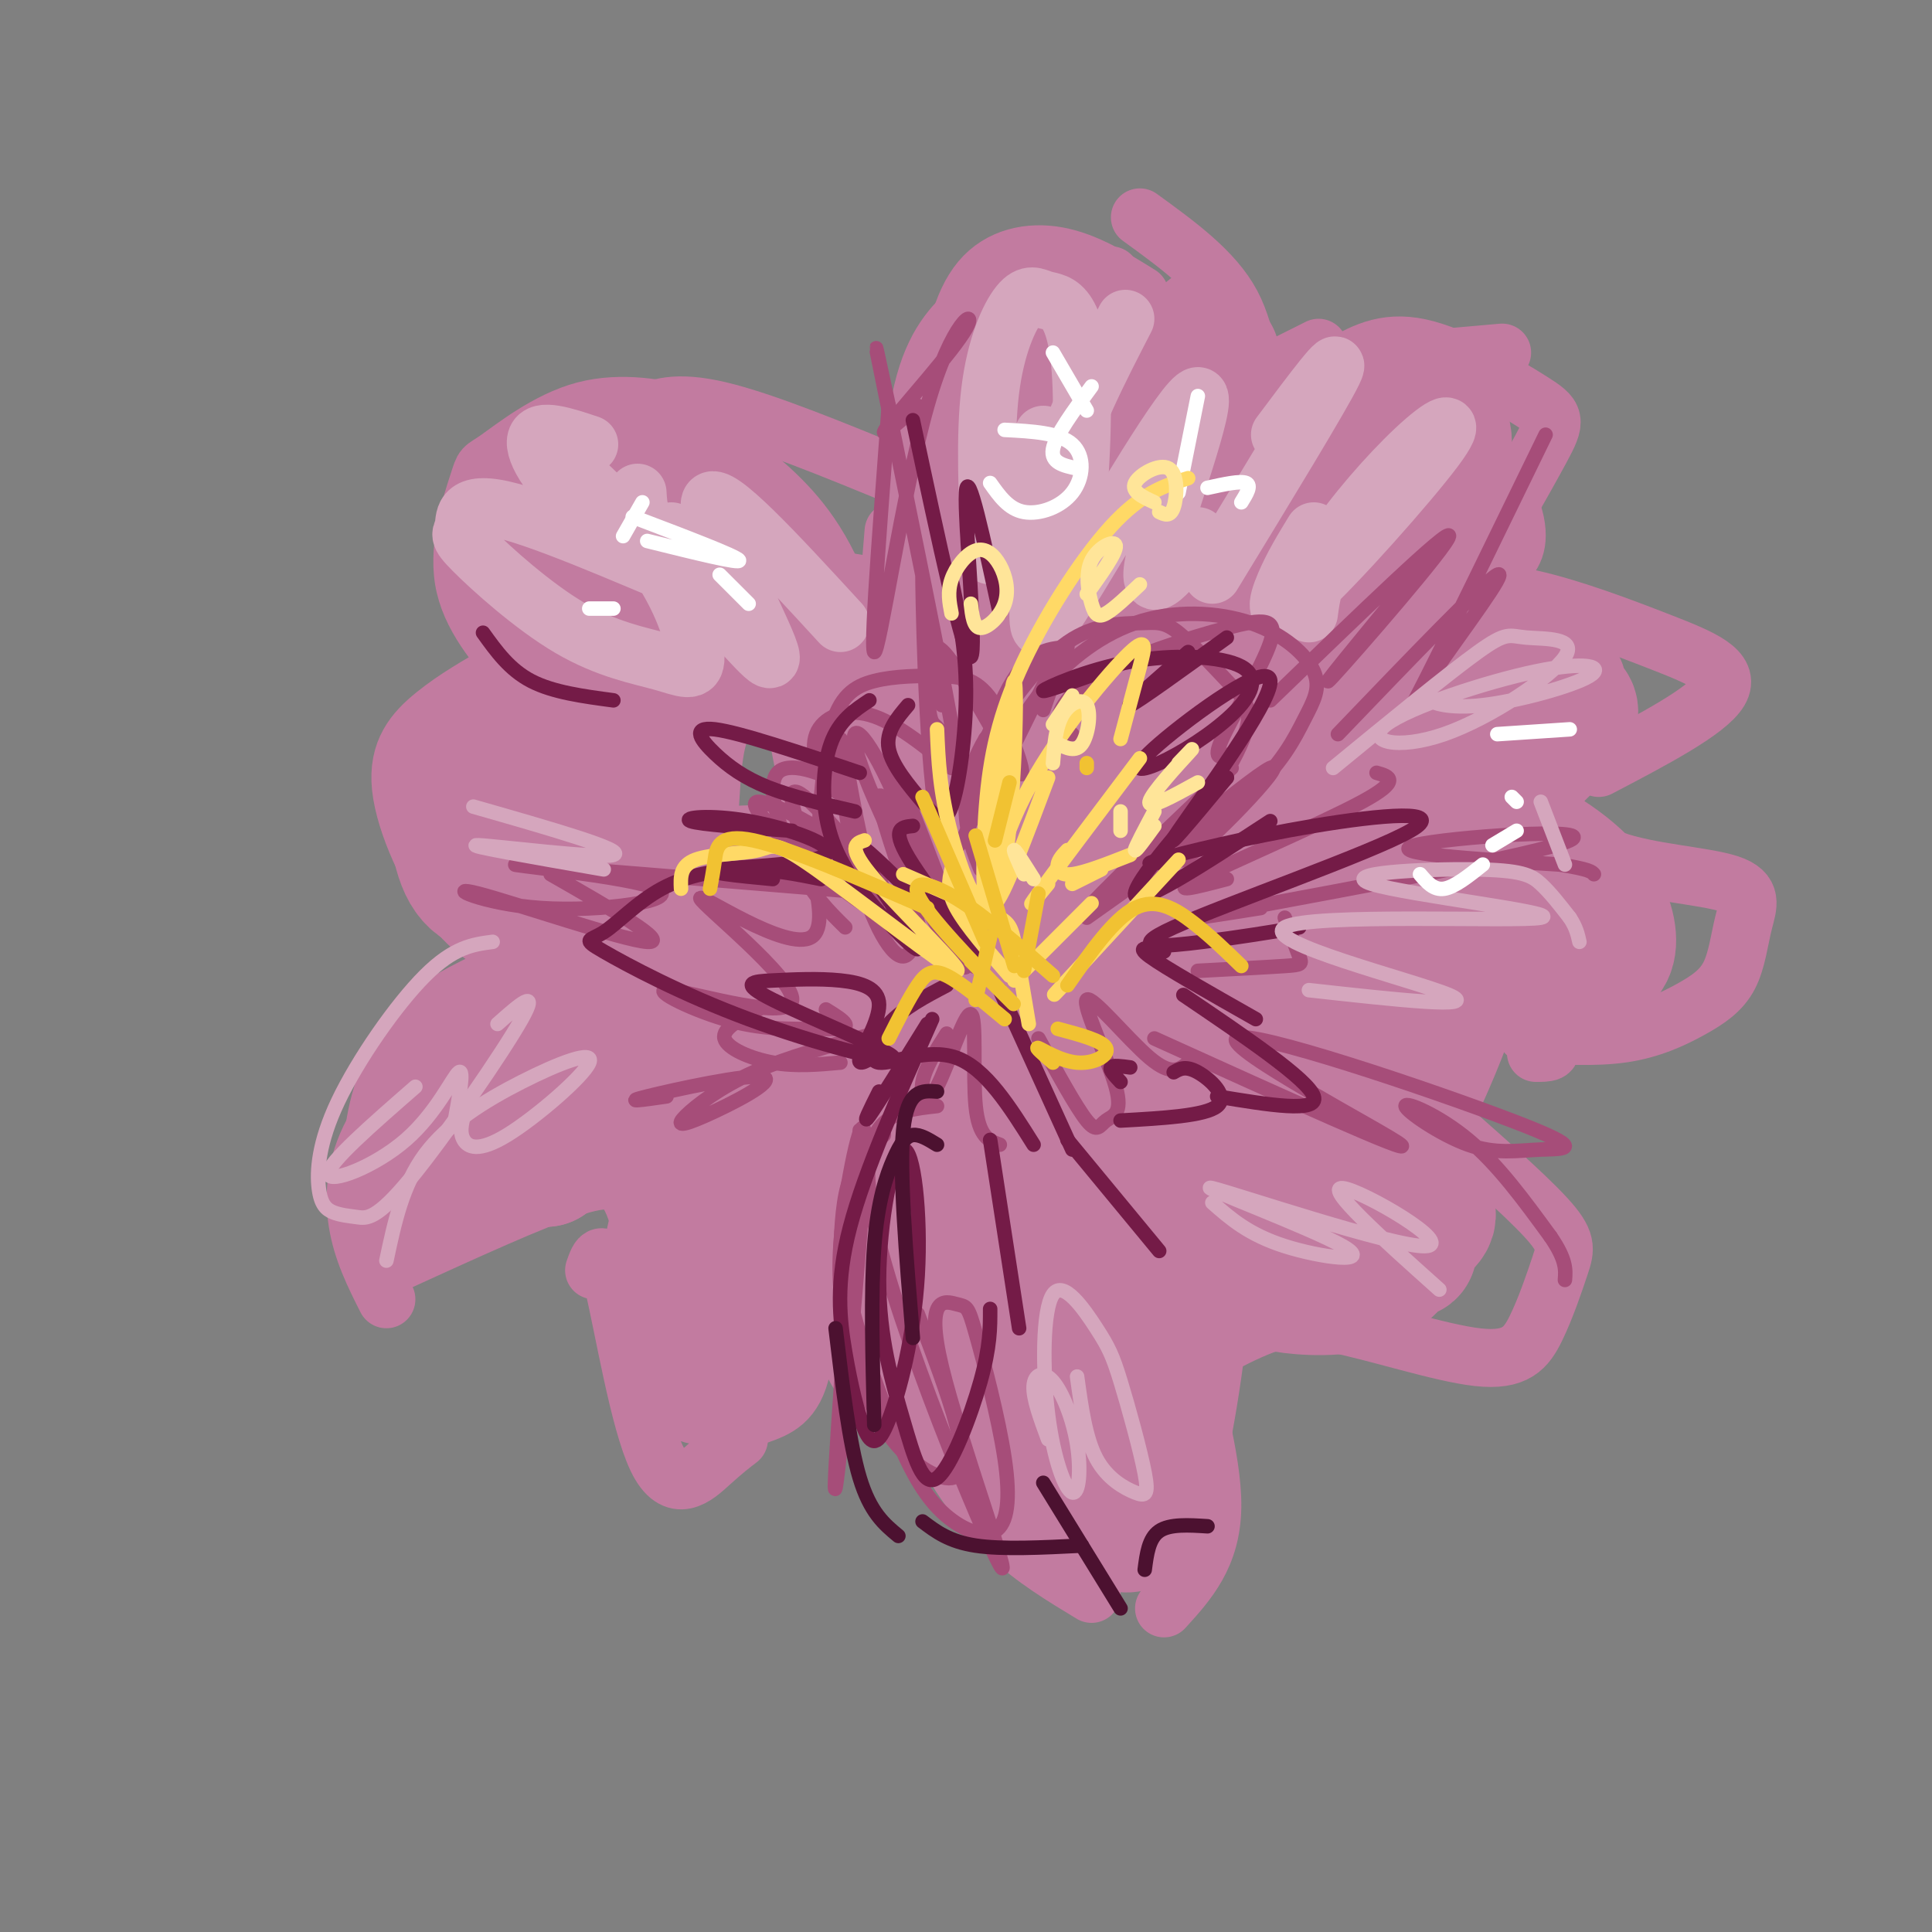 <svg viewBox='0 0 400 400' version='1.1' xmlns='http://www.w3.org/2000/svg' xmlns:xlink='http://www.w3.org/1999/xlink'><rect x="0" y="0" width="400" height="400" fill="#808080" stroke="none"/><g fill='none' stroke='rgb(194,123,160)' stroke-width='12' stroke-linecap='round' stroke-linejoin='round'><path d='M190,121c0.000,0.000 4.000,-19.000 4,-19'/><path d='M199,117c-1.178,-0.933 -2.356,-1.867 -3,-6c-0.644,-4.133 -0.756,-11.467 2,-19c2.756,-7.533 8.378,-15.267 14,-23'/><path d='M210,85c1.833,-5.667 3.667,-11.333 7,-16c3.333,-4.667 8.167,-8.333 13,-12'/><path d='M233,73c0.000,0.000 16.000,-13.000 16,-13'/><path d='M261,78c0.000,0.000 12.000,-6.000 12,-6'/><path d='M277,76c0.000,0.000 34.000,-3.000 34,-3'/><path d='M304,94c0.000,0.000 -2.000,14.000 -2,14'/><path d='M269,112c-1.205,2.823 -2.410,5.646 4,2c6.410,-3.646 20.436,-13.762 29,-15c8.564,-1.238 11.667,6.400 12,11c0.333,4.600 -2.103,6.162 -4,8c-1.897,1.838 -3.256,3.954 -12,6c-8.744,2.046 -24.872,4.023 -41,6'/><path d='M293,126c3.622,-0.044 7.244,-0.089 0,3c-7.244,3.089 -25.356,9.311 -35,16c-9.644,6.689 -10.822,13.844 -12,21'/><path d='M251,166c-3.889,-2.622 -7.778,-5.244 -8,-8c-0.222,-2.756 3.222,-5.644 12,-10c8.778,-4.356 22.889,-10.178 37,-16'/><path d='M302,123c6.827,-11.899 13.655,-23.798 17,-30c3.345,-6.202 3.208,-6.708 -2,-10c-5.208,-3.292 -15.488,-9.369 -23,-11c-7.512,-1.631 -12.256,1.185 -17,4'/><path d='M287,85c-9.667,0.444 -19.333,0.889 -24,-3c-4.667,-3.889 -4.333,-12.111 -8,-19c-3.667,-6.889 -11.333,-12.444 -19,-18'/><path d='M236,61c-5.571,-3.458 -11.143,-6.917 -17,-8c-5.857,-1.083 -12.000,0.208 -16,5c-4.000,4.792 -5.857,13.083 -6,20c-0.143,6.917 1.429,12.458 3,18'/><path d='M221,60c-3.372,-1.259 -6.744,-2.519 -10,-2c-3.256,0.519 -6.394,2.816 -10,6c-3.606,3.184 -7.678,7.256 -10,17c-2.322,9.744 -2.894,25.162 -3,33c-0.106,7.838 0.256,8.097 3,12c2.744,3.903 7.872,11.452 13,19'/><path d='M194,112c3.105,16.217 6.211,32.434 7,40c0.789,7.566 -0.737,6.482 -3,5c-2.263,-1.482 -5.263,-3.360 -8,-6c-2.737,-2.640 -5.211,-6.040 -6,-13c-0.789,-6.960 0.105,-17.480 1,-28'/><path d='M187,99c-14.400,-5.911 -28.800,-11.822 -38,-14c-9.200,-2.178 -13.200,-0.622 -16,1c-2.800,1.622 -4.400,3.311 -6,5'/><path d='M150,90c-1.528,-1.280 -3.056,-2.561 -8,-4c-4.944,-1.439 -13.303,-3.038 -21,-1c-7.697,2.038 -14.733,7.711 -18,10c-3.267,2.289 -2.764,1.193 -4,5c-1.236,3.807 -4.210,12.516 -3,20c1.210,7.484 6.605,13.742 12,20'/><path d='M114,119c2.356,10.289 4.711,20.578 2,27c-2.711,6.422 -10.489,8.978 -15,10c-4.511,1.022 -5.756,0.511 -7,0'/><path d='M104,139c-4.887,2.792 -9.774,5.583 -14,9c-4.226,3.417 -7.792,7.458 -7,15c0.792,7.542 5.940,18.583 11,25c5.060,6.417 10.030,8.208 15,10'/><path d='M94,185c3.137,2.536 6.274,5.071 9,7c2.726,1.929 5.042,3.250 16,2c10.958,-1.250 30.560,-5.071 41,-6c10.440,-0.929 11.720,1.036 13,3'/><path d='M164,190c4.800,2.178 9.600,4.356 12,6c2.400,1.644 2.400,2.756 0,4c-2.400,1.244 -7.200,2.622 -12,4'/><path d='M156,199c4.311,-1.689 8.622,-3.378 4,-3c-4.622,0.378 -18.178,2.822 -28,6c-9.822,3.178 -15.911,7.089 -22,11'/><path d='M121,205c-7.613,2.155 -15.226,4.310 -23,9c-7.774,4.690 -15.708,11.917 -20,19c-4.292,7.083 -4.940,14.024 -4,20c0.940,5.976 3.470,10.988 6,16'/><path d='M83,261c13.533,-6.178 27.067,-12.356 35,-15c7.933,-2.644 10.267,-1.756 12,1c1.733,2.756 2.867,7.378 4,12'/><path d='M123,263c0.964,-2.744 1.929,-5.488 4,3c2.071,8.488 5.250,28.208 9,36c3.750,7.792 8.071,3.655 11,1c2.929,-2.655 4.464,-3.827 6,-5'/><path d='M157,293c3.750,-1.333 7.500,-2.667 9,-10c1.500,-7.333 0.750,-20.667 0,-34'/><path d='M176,255c0.000,0.000 15.000,-27.000 15,-27'/><path d='M190,228c-0.304,7.810 -0.607,15.619 0,21c0.607,5.381 2.125,8.333 4,12c1.875,3.667 4.107,8.048 8,11c3.893,2.952 9.446,4.476 15,6'/><path d='M182,251c1.381,10.315 2.762,20.631 5,29c2.238,8.369 5.333,14.792 9,21c3.667,6.208 7.905,12.202 13,17c5.095,4.798 11.048,8.399 17,12'/><path d='M241,333c4.933,-5.422 9.867,-10.844 10,-21c0.133,-10.156 -4.533,-25.044 -6,-33c-1.467,-7.956 0.267,-8.978 2,-10'/><path d='M250,280c3.237,-1.764 6.474,-3.528 10,-5c3.526,-1.472 7.340,-2.653 16,-1c8.660,1.653 22.166,6.139 30,7c7.834,0.861 9.997,-1.903 12,-6c2.003,-4.097 3.847,-9.526 5,-13c1.153,-3.474 1.615,-4.993 -3,-10c-4.615,-5.007 -14.308,-13.504 -24,-22'/><path d='M233,174c7.417,-0.667 14.833,-1.333 21,-3c6.167,-1.667 11.083,-4.333 16,-7'/><path d='M245,151c16.644,-9.585 33.289,-19.171 45,-24c11.711,-4.829 18.490,-4.903 27,-3c8.510,1.903 18.753,5.781 27,9c8.247,3.219 14.499,5.777 12,10c-2.499,4.223 -13.750,10.112 -25,16'/><path d='M307,167c0.000,0.000 -3.000,0.000 -3,0'/><path d='M321,166c2.880,4.671 5.760,9.342 13,12c7.240,2.658 18.838,3.301 24,5c5.162,1.699 3.886,4.452 3,8c-0.886,3.548 -1.382,7.889 -3,11c-1.618,3.111 -4.359,4.991 -8,7c-3.641,2.009 -8.183,4.145 -14,5c-5.817,0.855 -12.908,0.427 -20,0'/><path d='M304,206c6.833,4.000 13.667,8.000 16,10c2.333,2.000 0.167,2.000 -2,2'/><path d='M219,204c-0.735,0.650 -1.470,1.301 0,5c1.470,3.699 5.145,10.447 12,15c6.855,4.553 16.889,6.911 24,7c7.111,0.089 11.299,-2.091 14,-5c2.701,-2.909 3.915,-6.545 0,-12c-3.915,-5.455 -12.957,-12.727 -22,-20'/><path d='M266,190c1.881,-1.429 3.762,-2.857 7,-4c3.238,-1.143 7.833,-2.000 0,-6c-7.833,-4.000 -28.095,-11.143 -35,-17c-6.905,-5.857 -0.452,-10.429 6,-15'/><path d='M248,141c-2.911,-1.845 -5.821,-3.690 -9,-4c-3.179,-0.310 -6.625,0.917 -11,5c-4.375,4.083 -9.679,11.024 -12,16c-2.321,4.976 -1.661,7.988 -1,11'/></g>
<g fill='none' stroke='rgb(194,123,160)' stroke-width='28' stroke-linecap='round' stroke-linejoin='round'><path d='M136,156c-1.628,3.440 -3.255,6.880 -5,-1c-1.745,-7.880 -3.606,-27.079 -5,-35c-1.394,-7.921 -2.321,-4.565 -4,2c-1.679,6.565 -4.110,16.337 -4,22c0.110,5.663 2.759,7.216 5,8c2.241,0.784 4.073,0.800 6,-5c1.927,-5.800 3.950,-17.416 4,-24c0.050,-6.584 -1.873,-8.136 -7,-9c-5.127,-0.864 -13.457,-1.040 -16,-4c-2.543,-2.960 0.702,-8.703 4,-11c3.298,-2.297 6.649,-1.149 10,0'/><path d='M124,99c8.403,4.281 24.411,14.984 32,23c7.589,8.016 6.757,13.346 6,16c-0.757,2.654 -1.441,2.634 -4,-1c-2.559,-3.634 -6.993,-10.882 -10,-18c-3.007,-7.118 -4.585,-14.107 -3,-16c1.585,-1.893 6.335,1.310 11,6c4.665,4.690 9.244,10.867 13,24c3.756,13.133 6.687,33.221 9,43c2.313,9.779 4.007,9.248 6,6c1.993,-3.248 4.284,-9.214 5,-16c0.716,-6.786 -0.142,-14.393 -1,-22'/><path d='M188,144c-1.068,-6.443 -3.238,-11.549 -8,-14c-4.762,-2.451 -12.115,-2.245 -18,0c-5.885,2.245 -10.303,6.530 -14,10c-3.697,3.470 -6.675,6.124 -8,15c-1.325,8.876 -0.997,23.972 -3,25c-2.003,1.028 -6.338,-12.012 -12,-19c-5.662,-6.988 -12.652,-7.922 -18,-7c-5.348,0.922 -9.053,3.702 -11,5c-1.947,1.298 -2.137,1.115 -2,5c0.137,3.885 0.600,11.836 3,16c2.400,4.164 6.736,4.539 11,3c4.264,-1.539 8.456,-4.991 11,-7c2.544,-2.009 3.441,-2.574 3,-5c-0.441,-2.426 -2.221,-6.713 -4,-11'/><path d='M118,160c-3.282,-3.403 -9.487,-6.411 -14,-7c-4.513,-0.589 -7.333,1.241 -7,4c0.333,2.759 3.821,6.447 5,11c1.179,4.553 0.051,9.971 14,12c13.949,2.029 42.976,0.667 57,0c14.024,-0.667 13.045,-0.641 -3,5c-16.045,5.641 -47.156,16.897 -63,24c-15.844,7.103 -16.422,10.051 -17,13'/><path d='M90,222c-3.832,5.652 -4.912,13.284 -5,18c-0.088,4.716 0.816,6.518 8,2c7.184,-4.518 20.647,-15.355 33,-21c12.353,-5.645 23.595,-6.097 24,-6c0.405,0.097 -10.027,0.742 -18,5c-7.973,4.258 -13.486,12.129 -19,20'/><path d='M113,240c6.598,-7.281 32.593,-35.483 40,-31c7.407,4.483 -3.775,41.650 -8,57c-4.225,15.350 -1.494,8.883 0,10c1.494,1.117 1.751,9.817 5,6c3.249,-3.817 9.492,-20.153 12,-35c2.508,-14.847 1.283,-28.207 0,-33c-1.283,-4.793 -2.624,-1.018 -4,-1c-1.376,0.018 -2.786,-3.719 -7,6c-4.214,9.719 -11.233,32.894 -13,46c-1.767,13.106 1.716,16.144 4,18c2.284,1.856 3.367,2.530 5,2c1.633,-0.530 3.817,-2.265 6,-4'/><path d='M153,281c6.852,-11.448 20.982,-38.066 28,-53c7.018,-14.934 6.925,-18.182 7,-23c0.075,-4.818 0.317,-11.206 -1,-13c-1.317,-1.794 -4.192,1.008 -6,2c-1.808,0.992 -2.550,0.176 -3,14c-0.450,13.824 -0.608,42.288 2,58c2.608,15.712 7.980,18.671 11,20c3.020,1.329 3.686,1.028 5,2c1.314,0.972 3.276,3.217 4,-3c0.724,-6.217 0.209,-20.896 -2,-33c-2.209,-12.104 -6.111,-21.634 -9,-27c-2.889,-5.366 -4.765,-6.568 -6,-6c-1.235,0.568 -1.828,2.906 -3,2c-1.172,-0.906 -2.922,-5.057 2,8c4.922,13.057 16.518,43.323 22,57c5.482,13.677 4.852,10.765 7,11c2.148,0.235 7.074,3.618 12,7'/><path d='M223,304c2.460,-0.575 2.611,-5.513 3,-7c0.389,-1.487 1.018,0.477 -2,-10c-3.018,-10.477 -9.683,-33.395 -13,-41c-3.317,-7.605 -3.287,0.104 0,12c3.287,11.896 9.831,27.978 13,36c3.169,8.022 2.965,7.984 5,10c2.035,2.016 6.311,6.087 9,6c2.689,-0.087 3.790,-4.331 3,-14c-0.790,-9.669 -3.472,-24.762 -6,-32c-2.528,-7.238 -4.901,-6.622 -7,-5c-2.099,1.622 -3.924,4.250 -5,6c-1.076,1.750 -1.402,2.624 -1,10c0.402,7.376 1.531,21.255 4,30c2.469,8.745 6.277,12.356 9,10c2.723,-2.356 4.362,-10.678 6,-19'/><path d='M241,296c2.277,-11.613 4.970,-31.144 4,-42c-0.970,-10.856 -5.602,-13.036 5,-10c10.602,3.036 36.437,11.288 41,14c4.563,2.712 -12.148,-0.117 -20,0c-7.852,0.117 -6.847,3.179 -7,5c-0.153,1.821 -1.464,2.399 2,3c3.464,0.601 11.702,1.223 17,-1c5.298,-2.223 7.657,-7.291 10,-10c2.343,-2.709 4.669,-3.060 0,-7c-4.669,-3.940 -16.335,-11.470 -28,-19'/><path d='M265,229c-11.308,-3.309 -25.579,-2.082 -33,-1c-7.421,1.082 -7.991,2.020 -9,5c-1.009,2.980 -2.457,8.003 -2,12c0.457,3.997 2.821,6.967 8,9c5.179,2.033 13.175,3.129 20,1c6.825,-2.129 12.480,-7.482 17,-14c4.520,-6.518 7.904,-14.199 7,-20c-0.904,-5.801 -6.096,-9.722 -10,-12c-3.904,-2.278 -6.521,-2.914 -11,-1c-4.479,1.914 -10.820,6.378 -15,13c-4.180,6.622 -6.197,15.401 -6,19c0.197,3.599 2.610,2.016 2,5c-0.610,2.984 -4.241,10.534 9,0c13.241,-10.534 43.355,-39.153 54,-44c10.645,-4.847 1.823,14.076 -7,33'/><path d='M289,234c-1.167,7.536 -0.585,9.875 2,11c2.585,1.125 7.172,1.035 2,-8c-5.172,-9.035 -20.102,-27.014 -26,-34c-5.898,-6.986 -2.765,-2.980 2,-4c4.765,-1.020 11.160,-7.067 24,-7c12.840,0.067 32.123,6.247 37,7c4.877,0.753 -4.652,-3.923 -11,-6c-6.348,-2.077 -9.516,-1.557 -13,-1c-3.484,0.557 -7.284,1.150 -8,3c-0.716,1.850 1.653,4.957 7,6c5.347,1.043 13.674,0.021 22,-1'/><path d='M327,200c4.930,-0.924 6.254,-2.734 6,-6c-0.254,-3.266 -2.088,-7.987 -8,-13c-5.912,-5.013 -15.902,-10.318 -24,-11c-8.098,-0.682 -14.303,3.259 -19,7c-4.697,3.741 -7.887,7.283 -7,9c0.887,1.717 5.853,1.608 14,-4c8.147,-5.608 19.477,-16.716 27,-24c7.523,-7.284 11.238,-10.744 8,-12c-3.238,-1.256 -13.429,-0.306 -21,2c-7.571,2.306 -12.523,5.969 -17,10c-4.477,4.031 -8.481,8.429 -11,12c-2.519,3.571 -3.553,6.313 4,4c7.553,-2.313 23.695,-9.682 33,-16c9.305,-6.318 11.774,-11.586 11,-15c-0.774,-3.414 -4.793,-4.976 -10,-5c-5.207,-0.024 -11.604,1.488 -18,3'/><path d='M295,141c-8.643,4.061 -21.251,12.714 -31,22c-9.749,9.286 -16.638,19.206 -20,25c-3.362,5.794 -3.197,7.463 -2,10c1.197,2.537 3.427,5.942 6,7c2.573,1.058 5.490,-0.230 9,-2c3.510,-1.770 7.612,-4.023 13,-9c5.388,-4.977 12.063,-12.677 17,-21c4.937,-8.323 8.138,-17.270 9,-22c0.862,-4.730 -0.614,-5.243 -3,-6c-2.386,-0.757 -5.683,-1.757 -8,-3c-2.317,-1.243 -3.655,-2.727 -13,3c-9.345,5.727 -26.699,18.667 -39,35c-12.301,16.333 -19.550,36.059 -22,45c-2.450,8.941 -0.100,7.098 1,8c1.100,0.902 0.952,4.550 6,2c5.048,-2.550 15.294,-11.299 23,-21c7.706,-9.701 12.874,-20.354 19,-33c6.126,-12.646 13.211,-27.286 15,-36c1.789,-8.714 -1.716,-11.501 -4,-14c-2.284,-2.499 -3.346,-4.711 -11,-2c-7.654,2.711 -21.901,10.346 -33,22c-11.099,11.654 -19.049,27.327 -27,43'/><path d='M200,194c-5.547,9.783 -5.916,12.739 -6,17c-0.084,4.261 0.115,9.825 1,13c0.885,3.175 2.454,3.961 7,0c4.546,-3.961 12.069,-12.669 17,-19c4.931,-6.331 7.269,-10.284 14,-24c6.731,-13.716 17.856,-37.193 23,-50c5.144,-12.807 4.307,-14.942 4,-18c-0.307,-3.058 -0.086,-7.039 -3,-9c-2.914,-1.961 -8.965,-1.904 -15,1c-6.035,2.904 -12.054,8.654 -17,13c-4.946,4.346 -8.820,7.286 -18,23c-9.180,15.714 -23.667,44.200 -29,57c-5.333,12.800 -1.512,9.914 0,11c1.512,1.086 0.716,6.145 5,3c4.284,-3.145 13.650,-14.492 21,-25c7.350,-10.508 12.685,-20.175 19,-37c6.315,-16.825 13.609,-40.807 16,-52c2.391,-11.193 -0.121,-9.597 -2,-10c-1.879,-0.403 -3.124,-2.804 -5,-4c-1.876,-1.196 -4.384,-1.189 -8,1c-3.616,2.189 -8.340,6.558 -12,10c-3.660,3.442 -6.257,5.958 -10,16c-3.743,10.042 -8.632,27.609 -10,35c-1.368,7.391 0.786,4.605 4,2c3.214,-2.605 7.490,-5.030 11,-9c3.510,-3.970 6.255,-9.485 9,-15'/><path d='M216,124c4.494,-8.386 11.228,-21.851 14,-29c2.772,-7.149 1.580,-7.981 1,-10c-0.580,-2.019 -0.550,-5.223 -2,-8c-1.450,-2.777 -4.381,-5.127 -9,-1c-4.619,4.127 -10.924,14.731 -13,24c-2.076,9.269 0.079,17.205 2,22c1.921,4.795 3.607,6.450 7,7c3.393,0.550 8.492,-0.005 11,1c2.508,1.005 2.424,3.570 12,-5c9.576,-8.570 28.813,-28.276 33,-33c4.187,-4.724 -6.677,5.535 -11,13c-4.323,7.465 -2.104,12.135 -1,15c1.104,2.865 1.092,3.925 5,3c3.908,-0.925 11.735,-3.833 17,-7c5.265,-3.167 7.968,-6.591 11,-11c3.032,-4.409 6.393,-9.802 6,-14c-0.393,-4.198 -4.541,-7.199 -9,-7c-4.459,0.199 -9.230,3.600 -14,7'/><path d='M276,91c-5.122,4.666 -10.926,12.830 -14,19c-3.074,6.170 -3.419,10.346 -3,13c0.419,2.654 1.603,3.786 3,4c1.397,0.214 3.007,-0.490 4,-1c0.993,-0.510 1.368,-0.827 0,-5c-1.368,-4.173 -4.480,-12.201 -6,-17c-1.520,-4.799 -1.448,-6.369 -6,-8c-4.552,-1.631 -13.729,-3.323 -15,-7c-1.271,-3.677 5.365,-9.338 12,-15'/></g>
<g fill='none' stroke='rgb(213,166,189)' stroke-width='12' stroke-linecap='round' stroke-linejoin='round'><path d='M132,102c0.156,2.844 0.311,5.689 4,11c3.689,5.311 10.911,13.089 12,13c1.089,-0.089 -3.956,-8.044 -9,-16'/><path d='M122,92c-5.159,-1.720 -10.319,-3.441 -11,-1c-0.681,2.441 3.116,9.043 12,16c8.884,6.957 22.856,14.268 19,13c-3.856,-1.268 -25.538,-11.116 -36,-14c-10.462,-2.884 -9.702,1.197 -10,3c-0.298,1.803 -1.652,1.329 2,5c3.652,3.671 12.311,11.488 20,16c7.689,4.512 14.408,5.720 19,7c4.592,1.280 7.055,2.632 7,-1c-0.055,-3.632 -2.630,-12.247 -9,-21c-6.370,-8.753 -16.534,-17.644 -15,-16c1.534,1.644 14.767,13.822 28,26'/><path d='M148,125c7.857,8.143 13.500,15.500 11,9c-2.500,-6.500 -13.143,-26.857 -12,-30c1.143,-3.143 14.071,10.929 27,25'/><path d='M216,90c-0.460,8.272 -0.919,16.544 0,23c0.919,6.456 3.218,11.096 5,5c1.782,-6.096 3.047,-22.926 3,-34c-0.047,-11.074 -1.408,-16.390 -3,-19c-1.592,-2.610 -3.416,-2.514 -5,-3c-1.584,-0.486 -2.926,-1.554 -5,1c-2.074,2.554 -4.878,8.730 -6,18c-1.122,9.270 -0.561,21.635 0,34'/><path d='M233,66c-5.447,10.555 -10.895,21.110 -14,32c-3.105,10.890 -3.868,22.114 -4,28c-0.132,5.886 0.367,6.433 8,-6c7.633,-12.433 22.401,-37.847 25,-38c2.599,-0.153 -6.972,24.956 -9,34c-2.028,9.044 3.486,2.022 9,-5'/><path d='M265,90c6.667,-8.917 13.333,-17.833 11,-13c-2.333,4.833 -13.667,23.417 -25,42'/><path d='M272,110c-2.171,3.549 -4.343,7.098 -6,11c-1.657,3.902 -2.800,8.156 4,2c6.800,-6.156 21.544,-22.722 27,-30c5.456,-7.278 1.623,-5.267 -4,0c-5.623,5.267 -13.035,13.791 -17,20c-3.965,6.209 -4.482,10.105 -5,14'/></g>
<g fill='none' stroke='rgb(166,77,121)' stroke-width='3' stroke-linecap='round' stroke-linejoin='round'><path d='M175,192c-3.335,-3.272 -6.670,-6.544 -10,-13c-3.330,-6.456 -6.654,-16.095 -4,-19c2.654,-2.905 11.286,0.926 14,3c2.714,2.074 -0.489,2.391 -3,0c-2.511,-2.391 -4.330,-7.490 -3,-11c1.330,-3.510 5.809,-5.431 11,-4c5.191,1.431 11.096,6.216 17,11'/><path d='M195,146c-0.850,-2.469 -1.700,-4.938 -2,-8c-0.300,-3.062 -0.051,-6.715 4,-1c4.051,5.715 11.903,20.800 14,23c2.097,2.200 -1.560,-8.485 -5,-14c-3.440,-5.515 -6.664,-5.860 -11,-6c-4.336,-0.140 -9.783,-0.076 -14,1c-4.217,1.076 -7.205,3.165 -9,10c-1.795,6.835 -2.398,18.418 -3,30'/><path d='M176,175c-6.436,-7.396 -12.871,-14.792 -12,-9c0.871,5.792 9.049,24.771 4,28c-5.049,3.229 -23.325,-9.292 -23,-8c0.325,1.292 19.252,16.398 19,21c-0.252,4.602 -19.683,-1.299 -25,-2c-5.317,-0.701 3.481,3.800 11,6c7.519,2.200 13.760,2.100 20,2'/><path d='M170,213c4.400,0.222 5.400,-0.222 5,-1c-0.400,-0.778 -2.200,-1.889 -4,-3'/><path d='M157,209c-3.756,1.978 -7.511,3.956 -7,6c0.511,2.044 5.289,4.156 10,5c4.711,0.844 9.356,0.422 14,0'/><path d='M196,214c-2.241,3.520 -4.482,7.040 -5,10c-0.518,2.960 0.686,5.360 3,1c2.314,-4.360 5.738,-15.482 7,-15c1.262,0.482 0.360,12.566 1,19c0.640,6.434 2.820,7.217 5,8'/><path d='M215,215c3.907,7.144 7.815,14.288 10,17c2.185,2.712 2.649,0.992 4,0c1.351,-0.992 3.589,-1.256 2,-7c-1.589,-5.744 -7.005,-16.970 -6,-18c1.005,-1.030 8.430,8.134 13,12c4.570,3.866 6.285,2.433 8,1'/><path d='M248,201c7.200,-0.378 14.400,-0.756 18,-1c3.600,-0.244 3.600,-0.356 3,-2c-0.600,-1.644 -1.800,-4.822 -3,-8'/><path d='M254,182c-6.244,1.644 -12.489,3.289 -6,0c6.489,-3.289 25.711,-11.511 34,-16c8.289,-4.489 5.644,-5.244 3,-6'/><path d='M255,156c-2.050,0.845 -4.100,1.691 -2,-3c2.100,-4.691 8.350,-14.917 10,-20c1.650,-5.083 -1.300,-5.022 -9,-3c-7.700,2.022 -20.150,6.006 -27,10c-6.850,3.994 -8.100,7.998 -8,10c0.100,2.002 1.550,2.001 3,2'/><path d='M221,134c-4.185,0.280 -8.369,0.560 -13,10c-4.631,9.440 -9.708,28.042 -7,26c2.708,-2.042 13.202,-24.726 17,-32c3.798,-7.274 0.899,0.863 -2,9'/><path d='M205,163c2.583,-6.397 5.166,-12.795 10,-19c4.834,-6.205 11.920,-12.218 20,-15c8.080,-2.782 17.154,-2.334 24,0c6.846,2.334 11.464,6.553 13,10c1.536,3.447 -0.010,6.120 -2,10c-1.990,3.880 -4.426,8.966 -12,16c-7.574,7.034 -20.287,16.017 -33,25'/><path d='M255,159c-17.079,16.272 -34.158,32.544 -29,29c5.158,-3.544 32.555,-26.905 37,-29c4.445,-2.095 -14.060,17.074 -18,19c-3.940,1.926 6.684,-13.393 11,-22c4.316,-8.607 2.322,-10.502 -1,-14c-3.322,-3.498 -7.973,-8.597 -11,-11c-3.027,-2.403 -4.430,-2.108 -8,-2c-3.570,0.108 -9.306,0.031 -15,4c-5.694,3.969 -11.347,11.985 -17,20'/><path d='M204,153c-3.667,6.178 -4.333,11.622 -4,16c0.333,4.378 1.667,7.689 3,11'/><path d='M209,145c-5.446,18.890 -10.891,37.779 -14,29c-3.109,-8.779 -3.880,-45.227 -4,-53c-0.120,-7.773 0.413,13.130 1,22c0.587,8.870 1.230,5.707 3,9c1.770,3.293 4.669,13.040 2,-2c-2.669,-15.040 -10.905,-54.869 -14,-70c-3.095,-15.131 -1.047,-5.566 1,4'/><path d='M184,84c-0.989,14.916 -3.961,50.207 -3,51c0.961,0.793 5.856,-32.911 11,-51c5.144,-18.089 10.539,-20.562 8,-16c-2.539,4.562 -13.011,16.161 -16,20c-2.989,3.839 1.506,-0.080 6,-4'/><path d='M263,145c18.644,-18.022 37.289,-36.044 37,-34c-0.289,2.044 -19.511,24.156 -24,29c-4.489,4.844 5.756,-7.578 16,-20'/><path d='M320,90c-10.208,20.988 -20.417,41.976 -25,51c-4.583,9.024 -3.542,6.083 2,-2c5.542,-8.083 15.583,-21.310 13,-20c-2.583,1.310 -17.792,17.155 -33,33'/><path d='M261,188c-9.976,1.589 -19.952,3.179 -3,0c16.952,-3.179 60.833,-11.125 67,-14c6.167,-2.875 -25.381,-0.679 -32,1c-6.619,1.679 11.690,2.839 30,4'/><path d='M323,179c6.167,1.000 6.583,1.500 7,2'/><path d='M239,215c27.063,12.260 54.126,24.520 51,22c-3.126,-2.520 -36.440,-19.819 -34,-22c2.440,-2.181 40.634,10.754 57,17c16.366,6.246 10.905,5.801 6,6c-4.905,0.199 -9.253,1.043 -15,-1c-5.747,-2.043 -12.893,-6.973 -13,-8c-0.107,-1.027 6.827,1.849 13,7c6.173,5.151 11.587,12.575 17,20'/><path d='M321,256c3.333,4.833 3.167,6.917 3,9'/><path d='M178,234c-2.902,38.947 -5.803,77.894 -5,74c0.803,-3.894 5.312,-50.630 6,-67c0.688,-16.370 -2.444,-2.375 -4,8c-1.556,10.375 -1.536,17.131 0,25c1.536,7.869 4.587,16.851 9,23c4.413,6.149 10.188,9.463 13,9c2.812,-0.463 2.661,-4.704 1,-11c-1.661,-6.296 -4.830,-14.648 -8,-23'/><path d='M176,257c-0.798,2.479 -1.595,4.958 0,12c1.595,7.042 5.584,18.646 9,27c3.416,8.354 6.261,13.456 10,17c3.739,3.544 8.372,5.528 11,4c2.628,-1.528 3.251,-6.568 2,-15c-1.251,-8.432 -4.375,-20.254 -6,-26c-1.625,-5.746 -1.750,-5.415 -4,-6c-2.250,-0.585 -6.624,-2.085 -3,13c3.624,15.085 15.245,46.754 12,41c-3.245,-5.754 -21.356,-48.930 -26,-71c-4.644,-22.070 4.178,-23.035 13,-24'/><path d='M183,235c-2.750,2.500 -5.500,5.000 -7,9c-1.500,4.000 -1.750,9.500 -2,15'/><path d='M181,214c-9.010,2.435 -18.020,4.871 -25,8c-6.980,3.129 -11.931,6.952 -14,9c-2.069,2.048 -1.256,2.322 4,0c5.256,-2.322 14.953,-7.241 12,-8c-2.953,-0.759 -18.558,2.640 -24,4c-5.442,1.360 -0.721,0.680 4,0'/><path d='M114,181c12.522,7.160 25.044,14.320 20,14c-5.044,-0.320 -27.656,-8.119 -35,-10c-7.344,-1.881 0.578,2.156 13,3c12.422,0.844 29.344,-1.503 24,-4c-5.344,-2.497 -32.956,-5.142 -29,-5c3.956,0.142 39.478,3.071 75,6'/><path d='M182,185c4.781,-4.609 -20.765,-19.131 -25,-19c-4.235,0.131 12.842,14.916 20,20c7.158,5.084 4.396,0.466 2,-9c-2.396,-9.466 -4.425,-23.780 -5,-24c-0.575,-0.220 0.304,13.654 3,25c2.696,11.346 7.207,20.165 10,20c2.793,-0.165 3.867,-9.314 2,-18c-1.867,-8.686 -6.676,-16.910 -7,-15c-0.324,1.910 3.838,13.955 8,26'/><path d='M190,191c1.545,4.727 1.407,3.546 3,5c1.593,1.454 4.915,5.543 3,-2c-1.915,-7.543 -9.068,-26.719 -14,-36c-4.932,-9.281 -7.642,-8.666 -2,5c5.642,13.666 19.636,40.385 20,37c0.364,-3.385 -12.902,-36.873 -14,-39c-1.098,-2.127 9.972,27.107 14,36c4.028,8.893 1.014,-2.553 -2,-14'/></g>
<g fill='none' stroke='rgb(116,27,71)' stroke-width='3' stroke-linecap='round' stroke-linejoin='round'><path d='M189,171c-2.440,0.232 -4.881,0.464 0,8c4.881,7.536 17.083,22.376 14,20c-3.083,-2.376 -21.452,-21.967 -25,-24c-3.548,-2.033 7.723,13.494 11,19c3.277,5.506 -1.441,0.991 -6,-4c-4.559,-4.991 -8.958,-10.459 -11,-17c-2.042,-6.541 -1.726,-14.155 0,-19c1.726,-4.845 4.863,-6.923 8,-9'/><path d='M188,146c-2.330,2.743 -4.660,5.486 -4,9c0.660,3.514 4.311,7.797 7,11c2.689,3.203 4.416,5.324 6,1c1.584,-4.324 3.024,-15.093 3,-24c-0.024,-8.907 -1.512,-15.954 -3,-23'/><path d='M189,87c5.333,25.022 10.667,50.044 12,49c1.333,-1.044 -1.333,-28.156 -1,-34c0.333,-5.844 3.667,9.578 7,25'/><path d='M246,135c-6.667,5.750 -13.333,11.500 -12,11c1.333,-0.500 10.667,-7.250 20,-14'/><path d='M231,138c-7.692,2.763 -15.385,5.525 -15,5c0.385,-0.525 8.846,-4.338 18,-6c9.154,-1.662 19.001,-1.175 23,1c3.999,2.175 2.148,6.037 -2,10c-4.148,3.963 -10.595,8.026 -15,10c-4.405,1.974 -6.768,1.859 0,-4c6.768,-5.859 22.668,-17.462 23,-13c0.332,4.462 -14.905,24.989 -19,31c-4.095,6.011 2.953,-2.495 10,-11'/><path d='M254,161c-3.911,4.289 -18.689,20.511 -19,24c-0.311,3.489 13.844,-5.756 28,-15'/><path d='M244,178c-4.306,0.668 -8.611,1.337 -4,0c4.611,-1.337 18.139,-4.679 32,-7c13.861,-2.321 28.056,-3.622 20,1c-8.056,4.622 -38.361,15.168 -49,20c-10.639,4.832 -1.611,3.952 6,3c7.611,-0.952 13.806,-1.976 20,-3'/><path d='M241,197c-3.083,-0.667 -6.167,-1.333 -3,1c3.167,2.333 12.583,7.667 22,13'/><path d='M245,206c12.917,8.750 25.833,17.500 27,21c1.167,3.500 -9.417,1.750 -20,0'/><path d='M234,221c-1.833,-0.250 -3.667,-0.500 -4,0c-0.333,0.500 0.833,1.750 2,3'/><path d='M207,205c0.000,0.000 15.000,33.000 15,33'/><path d='M214,237c-4.964,-7.911 -9.929,-15.821 -16,-18c-6.071,-2.179 -13.250,1.375 -16,1c-2.750,-0.375 -1.071,-4.679 2,-8c3.071,-3.321 7.536,-5.661 12,-8'/><path d='M192,212c-5.167,8.333 -10.333,16.667 -12,19c-1.667,2.333 0.167,-1.333 2,-5'/><path d='M193,211c-6.977,15.684 -13.954,31.369 -17,43c-3.046,11.631 -2.160,19.210 -1,26c1.160,6.790 2.593,12.791 4,16c1.407,3.209 2.787,3.626 5,-2c2.213,-5.626 5.258,-17.296 6,-30c0.742,-12.704 -0.821,-26.441 -3,-26c-2.179,0.441 -4.976,15.060 -5,27c-0.024,11.940 2.726,21.200 5,29c2.274,7.800 4.074,14.138 7,12c2.926,-2.138 6.979,-12.754 9,-20c2.021,-7.246 2.011,-11.123 2,-15'/><path d='M205,236c0.000,0.000 6.000,39.000 6,39'/><path d='M221,236c0.000,0.000 19.000,23.000 19,23'/><path d='M232,232c8.778,-0.489 17.556,-0.978 20,-3c2.444,-2.022 -1.444,-5.578 -4,-7c-2.556,-1.422 -3.778,-0.711 -5,0'/><path d='M182,218c-2.291,1.518 -4.581,3.035 -4,1c0.581,-2.035 4.034,-7.624 4,-11c-0.034,-3.376 -3.555,-4.540 -8,-5c-4.445,-0.460 -9.814,-0.215 -14,0c-4.186,0.215 -7.188,0.402 0,4c7.188,3.598 24.567,10.609 25,12c0.433,1.391 -16.079,-2.837 -30,-8c-13.921,-5.163 -25.252,-11.259 -30,-14c-4.748,-2.741 -2.912,-2.126 0,-4c2.912,-1.874 6.899,-6.235 12,-9c5.101,-2.765 11.314,-3.933 17,-4c5.686,-0.067 10.843,0.966 16,2'/><path d='M160,182c-7.496,-0.715 -14.992,-1.429 -11,-2c3.992,-0.571 19.472,-0.998 22,-3c2.528,-2.002 -7.896,-5.577 -16,-7c-8.104,-1.423 -13.887,-0.692 -12,0c1.887,0.692 11.443,1.346 21,2'/><path d='M178,160c-12.458,-4.190 -24.917,-8.381 -30,-9c-5.083,-0.619 -2.792,2.333 0,5c2.792,2.667 6.083,5.048 11,7c4.917,1.952 11.458,3.476 18,5'/><path d='M100,131c2.750,3.833 5.500,7.667 10,10c4.500,2.333 10.750,3.167 17,4'/></g>
<g fill='none' stroke='rgb(213,166,189)' stroke-width='3' stroke-linecap='round' stroke-linejoin='round'><path d='M98,167c15.933,4.556 31.867,9.111 29,10c-2.867,0.889 -24.533,-1.889 -28,-2c-3.467,-0.111 11.267,2.444 26,5'/><path d='M96,231c-0.429,1.762 -0.858,3.523 0,5c0.858,1.477 3.003,2.669 9,-1c5.997,-3.669 15.844,-12.200 17,-15c1.156,-2.800 -6.381,0.131 -14,4c-7.619,3.869 -15.320,8.677 -20,15c-4.680,6.323 -6.340,14.162 -8,22'/><path d='M102,195c-4.016,0.521 -8.032,1.043 -14,7c-5.968,5.957 -13.886,17.350 -18,26c-4.114,8.650 -4.422,14.556 -4,18c0.422,3.444 1.574,4.426 3,5c1.426,0.574 3.124,0.742 5,1c1.876,0.258 3.928,0.608 11,-8c7.072,-8.608 19.163,-26.174 23,-33c3.837,-6.826 -0.582,-2.913 -5,1'/><path d='M86,225c-9.083,7.917 -18.167,15.833 -18,18c0.167,2.167 9.583,-1.417 16,-7c6.417,-5.583 9.833,-13.167 11,-14c1.167,-0.833 0.083,5.083 -1,11'/><path d='M271,205c18.038,1.997 36.077,3.994 29,1c-7.077,-2.994 -39.269,-10.978 -34,-14c5.269,-3.022 48.000,-1.080 53,-2c5.000,-0.920 -27.732,-4.700 -35,-7c-7.268,-2.300 10.928,-3.119 21,-3c10.072,0.119 12.021,1.177 14,3c1.979,1.823 3.990,4.412 6,7'/><path d='M325,190c1.333,2.000 1.667,3.500 2,5'/><path d='M324,179c0.000,0.000 -5.000,-13.000 -5,-13'/><path d='M300,146c-2.250,-0.689 -4.499,-1.379 -4,-1c0.499,0.379 3.748,1.826 11,1c7.252,-0.826 18.509,-3.924 22,-6c3.491,-2.076 -0.784,-3.129 -11,-1c-10.216,2.129 -26.373,7.439 -31,11c-4.627,3.561 2.277,5.371 12,2c9.723,-3.371 22.266,-11.924 25,-16c2.734,-4.076 -4.341,-3.674 -8,-4c-3.659,-0.326 -3.903,-1.379 -10,3c-6.097,4.379 -18.049,14.189 -30,24'/><path d='M251,249c3.759,3.308 7.519,6.615 15,9c7.481,2.385 18.684,3.846 12,0c-6.684,-3.846 -31.256,-13.000 -27,-12c4.256,1.000 37.338,12.154 44,12c6.662,-0.154 -13.097,-11.615 -17,-12c-3.903,-0.385 8.048,10.308 20,21'/><path d='M223,285c0.880,6.409 1.760,12.817 4,17c2.240,4.183 5.840,6.139 8,7c2.160,0.861 2.879,0.626 2,-4c-0.879,-4.626 -3.357,-13.644 -5,-19c-1.643,-5.356 -2.450,-7.051 -5,-11c-2.550,-3.949 -6.841,-10.152 -9,-7c-2.159,3.152 -2.185,15.660 -1,25c1.185,9.340 3.583,15.511 5,16c1.417,0.489 1.854,-4.704 1,-10c-0.854,-5.296 -2.999,-10.695 -5,-13c-2.001,-2.305 -3.857,-1.516 -4,1c-0.143,2.516 1.429,6.758 3,11'/></g>
<g fill='none' stroke='rgb(255,255,255)' stroke-width='3' stroke-linecap='round' stroke-linejoin='round'><path d='M218,73c0.000,0.000 7.000,12.000 7,12'/><path d='M226,80c-3.750,5.083 -7.500,10.167 -8,13c-0.500,2.833 2.250,3.417 5,4'/><path d='M248,82c0.000,0.000 -4.000,20.000 -4,20'/><path d='M250,101c3.417,-0.750 6.833,-1.500 8,-1c1.167,0.500 0.083,2.250 -1,4'/><path d='M205,100c1.911,2.708 3.821,5.417 7,6c3.179,0.583 7.625,-0.958 10,-4c2.375,-3.042 2.679,-7.583 0,-10c-2.679,-2.417 -8.339,-2.708 -14,-3'/><path d='M133,104c0.000,0.000 -4.000,7.000 -4,7'/><path d='M131,107c10.750,4.083 21.500,8.167 22,9c0.500,0.833 -9.250,-1.583 -19,-4'/><path d='M122,126c0.000,0.000 5.000,0.000 5,0'/><path d='M149,119c0.000,0.000 6.000,6.000 6,6'/><path d='M294,181c1.417,1.667 2.833,3.333 5,3c2.167,-0.333 5.083,-2.667 8,-5'/><path d='M309,175c0.000,0.000 5.000,-3.000 5,-3'/><path d='M310,152c0.000,0.000 15.000,-1.000 15,-1'/><path d='M313,165c0.000,0.000 1.000,1.000 1,1'/></g>
<g fill='none' stroke='rgb(255,217,102)' stroke-width='3' stroke-linecap='round' stroke-linejoin='round'><path d='M194,151c0.263,6.399 0.527,12.798 3,22c2.473,9.202 7.157,21.205 10,11c2.843,-10.205 3.846,-42.620 3,-43c-0.846,-0.380 -3.542,31.274 -5,41c-1.458,9.726 -1.680,-2.475 -1,-13c0.680,-10.525 2.260,-19.372 7,-30c4.740,-10.628 12.640,-23.037 19,-30c6.360,-6.963 11.180,-8.482 16,-10'/><path d='M217,161c-4.722,12.609 -9.445,25.219 -11,26c-1.555,0.781 0.057,-10.265 6,-22c5.943,-11.735 16.215,-24.159 21,-29c4.785,-4.841 4.081,-2.097 3,2c-1.081,4.097 -2.541,9.549 -4,15'/><path d='M217,183c-2.583,3.167 -5.167,6.333 -2,2c3.167,-4.333 12.083,-16.167 21,-28'/><path d='M221,176c-0.911,0.956 -1.822,1.911 -2,3c-0.178,1.089 0.378,2.311 3,2c2.622,-0.311 7.311,-2.156 12,-4'/><path d='M228,180c0.000,0.000 -6.000,3.000 -6,3'/><path d='M197,180c-0.500,2.167 -1.000,4.333 1,8c2.000,3.667 6.500,8.833 11,14'/><path d='M179,174c-1.889,0.626 -3.778,1.253 2,8c5.778,6.747 19.222,19.615 17,19c-2.222,-0.615 -20.111,-14.711 -29,-21c-8.889,-6.289 -8.778,-4.770 -12,-4c-3.222,0.770 -9.778,0.791 -13,2c-3.222,1.209 -3.111,3.604 -3,6'/><path d='M187,181c7.111,3.089 14.222,6.178 18,8c3.778,1.822 4.222,2.378 5,6c0.778,3.622 1.889,10.311 3,17'/><path d='M210,203c0.000,0.000 16.000,-16.000 16,-16'/><path d='M222,202c-2.833,3.000 -5.667,6.000 -2,2c3.667,-4.000 13.833,-15.000 24,-26'/></g>
<g fill='none' stroke='rgb(255,229,153)' stroke-width='3' stroke-linecap='round' stroke-linejoin='round'><path d='M225,123c3.089,-4.319 6.179,-8.638 6,-10c-0.179,-1.362 -3.625,0.233 -5,3c-1.375,2.767 -0.678,6.707 0,9c0.678,2.293 1.337,2.941 3,2c1.663,-0.941 4.332,-3.470 7,-6'/><path d='M240,106c1.149,0.548 2.298,1.095 3,-1c0.702,-2.095 0.958,-6.833 -1,-8c-1.958,-1.167 -6.131,1.238 -7,3c-0.869,1.762 1.565,2.881 4,4'/><path d='M201,125c0.279,2.471 0.557,4.942 2,5c1.443,0.058 4.050,-2.297 5,-5c0.950,-2.703 0.244,-5.756 -1,-8c-1.244,-2.244 -3.027,-3.681 -5,-3c-1.973,0.681 -4.135,3.480 -5,6c-0.865,2.520 -0.432,4.760 0,7'/><path d='M218,150c0.000,0.000 4.000,-6.000 4,-6'/><path d='M244,158c1.956,-2.044 3.911,-4.089 2,-2c-1.911,2.089 -7.689,8.311 -8,10c-0.311,1.689 4.844,-1.156 10,-4'/><path d='M239,168c-2.000,3.750 -4.000,7.500 -4,8c0.000,0.500 2.000,-2.250 4,-5'/><path d='M232,168c0.000,0.000 0.000,4.000 0,4'/><path d='M219,154c1.863,0.905 3.726,1.810 5,0c1.274,-1.810 1.958,-6.333 1,-8c-0.958,-1.667 -3.560,-0.476 -5,2c-1.440,2.476 -1.720,6.238 -2,10'/><path d='M214,182c-1.833,-2.917 -3.667,-5.833 -4,-6c-0.333,-0.167 0.833,2.417 2,5'/></g>
<g fill='none' stroke='rgb(241,194,50)' stroke-width='3' stroke-linecap='round' stroke-linejoin='round'><path d='M191,165c0.000,0.000 13.000,30.000 13,30'/><path d='M202,173c0.000,0.000 8.000,27.000 8,27'/><path d='M215,185c0.000,0.000 -3.000,16.000 -3,16'/><path d='M218,202c-7.077,-6.232 -14.155,-12.464 -20,-16c-5.845,-3.536 -10.458,-4.375 -7,1c3.458,5.375 14.988,16.964 18,20c3.012,3.036 -2.494,-2.482 -8,-8'/><path d='M192,188c-14.333,-6.222 -28.667,-12.444 -36,-14c-7.333,-1.556 -7.667,1.556 -8,4c-0.333,2.444 -0.667,4.222 -1,6'/><path d='M221,204c4.800,-6.889 9.600,-13.778 14,-16c4.400,-2.222 8.400,0.222 12,3c3.600,2.778 6.800,5.889 10,9'/><path d='M219,213c4.649,1.244 9.298,2.488 10,4c0.702,1.512 -2.542,3.292 -6,3c-3.458,-0.292 -7.131,-2.655 -8,-3c-0.869,-0.345 1.065,1.327 3,3'/><path d='M205,194c0.000,0.000 -3.000,13.000 -3,13'/><path d='M208,211c-4.533,-3.778 -9.067,-7.556 -12,-9c-2.933,-1.444 -4.267,-0.556 -6,2c-1.733,2.556 -3.867,6.778 -6,11'/><path d='M206,174c0.000,0.000 3.000,-12.000 3,-12'/><path d='M225,159c0.000,0.000 0.000,-1.000 0,-1'/></g>
<g fill='none' stroke='rgb(76,17,48)' stroke-width='3' stroke-linecap='round' stroke-linejoin='round'><path d='M194,226c-3.083,-0.250 -6.167,-0.500 -7,8c-0.833,8.500 0.583,25.750 2,43'/><path d='M194,237c-1.780,-1.095 -3.560,-2.190 -5,-2c-1.440,0.190 -2.542,1.667 -4,5c-1.458,3.333 -3.274,8.524 -4,18c-0.726,9.476 -0.363,23.238 0,37'/><path d='M173,275c1.417,11.917 2.833,23.833 5,31c2.167,7.167 5.083,9.583 8,12'/><path d='M191,315c2.750,2.083 5.500,4.167 11,5c5.500,0.833 13.750,0.417 22,0'/><path d='M216,307c0.000,0.000 16.000,26.000 16,26'/><path d='M237,325c0.417,-3.250 0.833,-6.500 3,-8c2.167,-1.500 6.083,-1.250 10,-1'/></g>
</svg>
